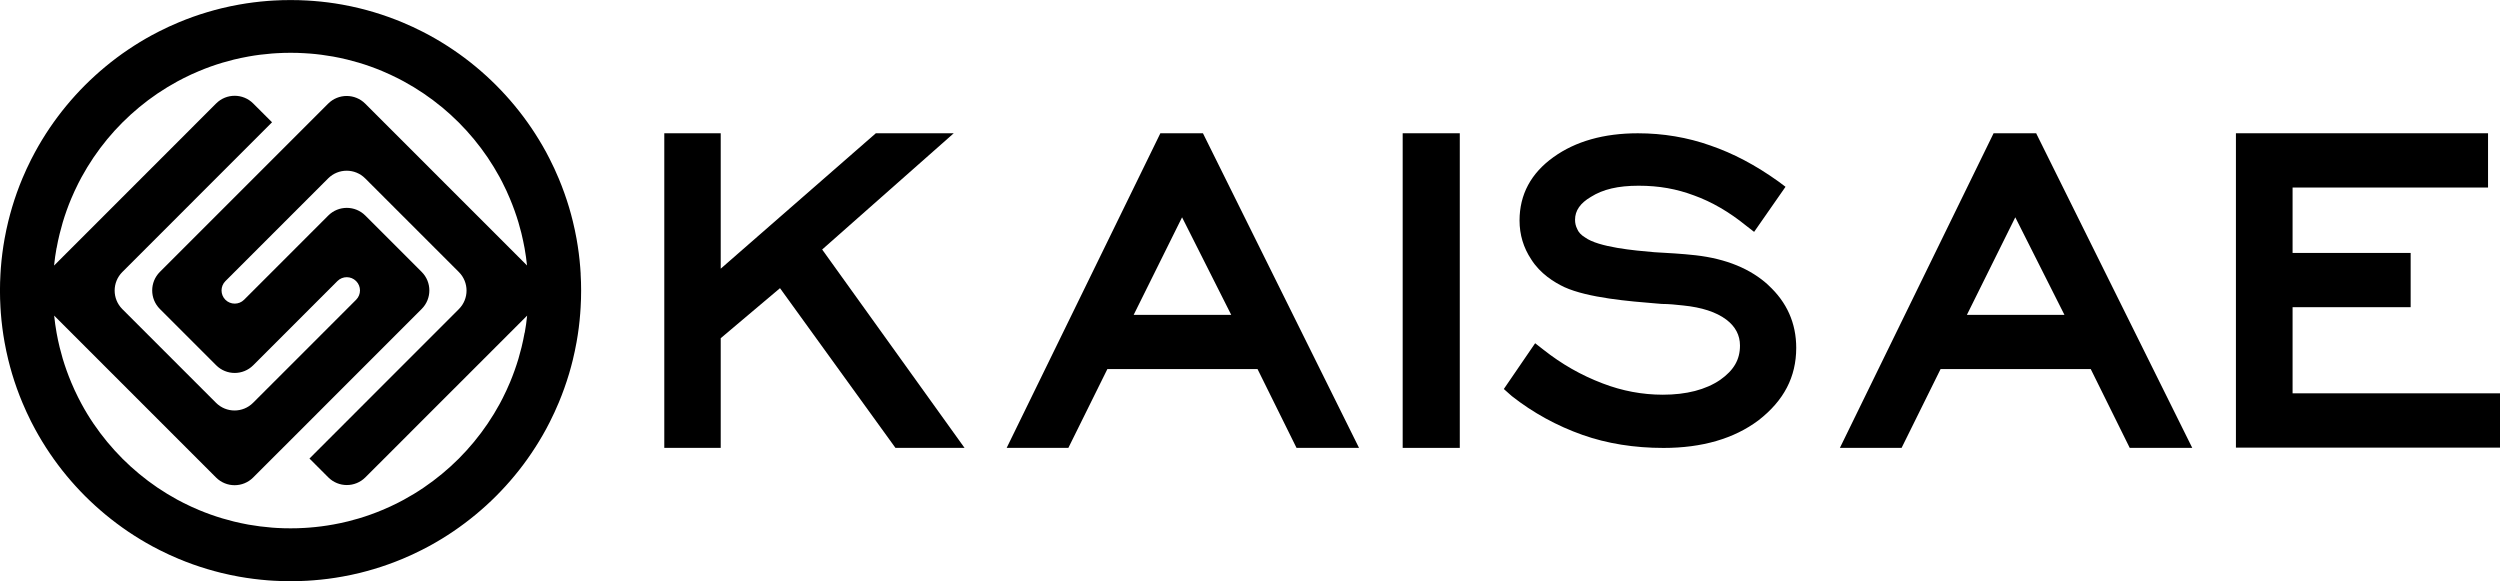 <svg xmlns="http://www.w3.org/2000/svg" id="Layer_2" data-name="Layer 2" viewBox="0 0 1216.6 282.81"><g id="Layer_1-2" data-name="Layer 1"><g><polygon points="1215.82 191.41 1115.66 191.41 1115.66 149.49 1172.34 149.49 1173.12 149.49 1173.12 148.71 1173.12 123.87 1173.12 123.09 1172.34 123.09 1115.66 123.09 1115.66 91.26 1210 91.26 1210.78 91.26 1210.78 90.48 1210.78 65.63 1210.78 64.85 1210 64.85 1088.87 64.85 1088.09 64.85 1088.09 65.63 1088.09 217.05 1088.09 217.83 1088.87 217.83 1215.82 217.83 1216.6 217.83 1216.6 217.05 1216.6 192.19 1216.6 191.41 1215.82 191.41"></polygon><path d="M991.11,65.29l-.22-.43h-20.74l-.21,.44-74.03,151.54-.55,1.12h30.03l.21-.43,18.77-37.94h73.06l18.77,37.94,.21,.43h30.43l-.56-1.13-75.19-151.54Zm13.53,87.93h-47.47l23.55-47.47,23.92,47.47Z"></path><path d="M860.61,138.8c-8.64-7.97-20.57-12.88-35.47-14.58-6.66-.74-13.42-1.12-19.96-1.48l-.82-.07c-8.58-.74-26.44-2.29-33.04-7.15l-.03-.02-.03-.02c-1.82-1.09-3.11-2.49-3.73-4.04-.73-1.47-1.05-2.85-1.05-4.5,0-4.45,2.53-8.09,7.72-11.13,5.87-3.71,13.24-5.43,23.21-5.43s18.5,1.55,27.01,4.74c8.55,3.08,17.04,8,25.22,14.63l3.33,2.59,.65,.5,.47-.67,14.38-20.65,.43-.62-.6-.45-2.95-2.21c-11.05-7.89-21.85-13.6-33.03-17.44-11.11-3.94-22.98-5.94-35.28-5.94-16.53,0-30.33,3.9-41.02,11.58-10.98,7.84-16.55,18.22-16.55,30.87,0,6.88,1.91,13.23,5.66,18.87,4.34,6.95,11.19,11.21,16.17,13.55,11.55,5.25,31.63,6.89,44.92,7.97l2.54,.21c3.27,0,6.88,.35,10.3,.74,9.09,.91,16.15,3.22,21,6.86,4.44,3.33,6.69,7.59,6.69,12.65,0,6.84-2.97,11.99-9.62,16.69-7.04,4.8-16.44,7.23-27.95,7.23-9.93,0-19.76-1.84-29.22-5.48-10.49-3.98-19.95-9.37-28.92-16.47l-3.32-2.59-.65-.51-.47,.68-14.38,21.02-.39,.57,.51,.46,3.32,2.95c10.37,8.16,21.99,14.53,34.55,18.96,11.87,4.19,25.11,6.31,39.34,6.31,18.76,0,34.31-4.52,46.19-13.43,12.37-9.58,18.38-21.12,18.38-35.28,0-11.98-4.55-22.22-13.52-30.44Z"></path><polygon points="683.39 64.85 682.6 64.85 682.6 65.63 682.6 217.18 682.6 217.96 683.39 217.96 709.61 217.96 710.39 217.96 710.39 217.18 710.39 65.63 710.39 64.85 709.61 64.85 683.39 64.85"></polygon><path d="M585.63,65.29l-.22-.43h-20.74l-.21,.44-74.03,151.54-.55,1.12h30.03l.21-.43,18.78-37.94h73.06l18.77,37.94,.21,.43h30.42l-.56-1.13-75.18-151.54Zm13.53,87.93h-47.47l23.55-47.47,23.92,47.47Z"></path><polygon points="400.1 121.42 462.58 66.22 464.13 64.85 462.07 64.85 426.5 64.85 426.21 64.85 425.99 65.05 350.73 130.75 350.73 65.63 350.73 64.85 349.95 64.85 324.05 64.85 323.27 64.85 323.27 65.63 323.27 217.18 323.27 217.96 324.05 217.96 349.95 217.96 350.73 217.96 350.73 217.18 350.73 164.58 379.58 140.23 435.53 217.63 435.77 217.96 436.17 217.96 467.87 217.96 469.39 217.96 468.5 216.72 400.1 121.42"></polygon></g><path d="M282.58,133.28c-.06-1.04-.12-2.08-.21-3.11-.36-4.69-.97-9.32-1.78-13.87-.52-2.89-1.13-5.75-1.82-8.57h0c-.56-2.3-1.17-4.56-1.84-6.8-1.43-4.77-3.1-9.43-5-13.98-1.37-3.31-2.88-6.55-4.5-9.72-.54-1.07-1.09-2.11-1.65-3.16-2.21-4.05-4.6-7.99-7.18-11.8-2.55-3.76-5.27-7.39-8.16-10.88-2.86-3.46-5.87-6.77-9.04-9.94-3.18-3.18-6.5-6.2-9.97-9.07-3.48-2.88-7.1-5.6-10.85-8.13-3.81-2.58-7.76-4.99-11.83-7.2-1.04-.57-2.1-1.12-3.16-1.65-3.16-1.62-6.4-3.11-9.69-4.49-4.56-1.9-9.23-3.58-14.02-5.01-2.24-.67-4.51-1.28-6.8-1.85-2.81-.69-5.65-1.29-8.53-1.81-4.57-.82-9.22-1.42-13.92-1.78-1.03-.09-2.08-.15-3.11-.21-2.69-.16-5.4-.23-8.12-.23s-5.45,.07-8.14,.23c-.97,.06-1.95,.12-2.92,.19-4.72,.37-9.38,.96-13.96,1.78-2.93,.53-5.82,1.13-8.69,1.83-2.29,.57-4.55,1.18-6.79,1.85-4.74,1.41-9.38,3.07-13.9,4.96-3.22,1.34-6.37,2.79-9.46,4.36-1.18,.59-2.35,1.2-3.51,1.83-4.04,2.19-7.94,4.57-11.73,7.13-3.79,2.55-7.43,5.29-10.95,8.2-3.43,2.83-6.73,5.84-9.89,8.98-3.19,3.19-6.24,6.54-9.12,10.02-2.86,3.46-5.56,7.06-8.09,10.78-2.6,3.84-5.02,7.81-7.24,11.91-.64,1.16-1.25,2.34-1.85,3.52-1.52,3.01-2.95,6.09-4.26,9.22-1.92,4.59-3.61,9.3-5.04,14.12-.67,2.24-1.27,4.51-1.84,6.79-.68,2.78-1.28,5.6-1.79,8.44-.84,4.66-1.45,9.4-1.82,14.21-.07,.97-.14,1.95-.19,2.93-.16,2.68-.24,5.39-.24,8.11s.08,5.43,.24,8.13c.05,.93,.11,1.86,.18,2.79,.37,4.82,.98,9.57,1.82,14.24,.52,2.88,1.12,5.73,1.81,8.54,.57,2.28,1.17,4.55,1.84,6.79,1.43,4.78,3.11,9.47,5.02,14.02,1.29,3.08,2.68,6.11,4.17,9.08,.64,1.26,1.3,2.52,1.97,3.76,2.21,4.06,4.61,8.02,7.2,11.84,2.54,3.75,5.25,7.37,8.13,10.85,2.86,3.46,5.9,6.79,9.07,9.97,3.17,3.16,6.49,6.18,9.95,9.04,3.49,2.88,7.13,5.61,10.88,8.16,3.81,2.57,7.74,4.97,11.8,7.17,1.25,.67,2.49,1.32,3.76,1.96,2.98,1.5,6.02,2.91,9.12,4.2,4.54,1.9,9.22,3.57,13.99,4.99,2.23,.67,4.5,1.28,6.78,1.85,2.83,.69,5.7,1.29,8.59,1.82,4.66,.83,9.4,1.43,14.2,1.81,.92,.06,1.85,.12,2.78,.18,2.69,.16,5.4,.23,8.14,.23s5.43-.07,8.11-.23c1-.06,2-.12,2.99-.21,4.79-.36,9.5-.97,14.15-1.82,2.84-.51,5.65-1.1,8.43-1.78h0c2.29-.57,4.54-1.18,6.78-1.85,4.82-1.43,9.52-3.13,14.11-5.04,3.18-1.33,6.3-2.77,9.35-4.33,1.14-.57,2.28-1.17,3.4-1.78,4.09-2.22,8.07-4.64,11.91-7.25,3.71-2.52,7.31-5.22,10.77-8.08,3.49-2.88,6.84-5.92,10.04-9.13,3.14-3.15,6.14-6.44,8.97-9.87,2.91-3.51,5.65-7.17,8.2-10.96,2.56-3.79,4.94-7.7,7.13-11.73,.61-1.13,1.2-2.26,1.78-3.41,1.58-3.12,3.06-6.32,4.41-9.56,1.88-4.52,3.54-9.16,4.96-13.9,.67-2.25,1.28-4.51,1.84-6.8,.69-2.86,1.31-5.76,1.83-8.69,.82-4.56,1.42-9.2,1.77-13.9,.09-.99,.15-1.99,.2-2.98,.16-2.7,.24-5.4,.24-8.13s-.08-5.43-.24-8.13ZM27.55,120.73v-.03s.01-.03,.01-.03c.39-2.22,.88-4.51,1.45-6.82,.5-2.02,.99-3.86,1.51-5.6,1.18-3.95,2.56-7.81,4.11-11.5,1.07-2.53,2.24-5.07,3.48-7.53,.48-.94,.99-1.93,1.46-2.79l.03-.05,.02-.05c1.82-3.35,3.83-6.64,5.94-9.76,2.06-3.04,4.29-6,6.61-8.82,2.35-2.84,4.87-5.61,7.48-8.21,2.63-2.62,5.35-5.09,8.09-7.35l.03-.02,.02-.02c2.85-2.36,5.85-4.61,8.9-6.67,3.17-2.13,6.41-4.1,9.65-5.86,1.02-.55,1.9-1.01,2.68-1.4l.11-.06,.11-.06c2.49-1.27,5.07-2.45,7.66-3.53h.03s.03-.02,.03-.02c3.69-1.55,7.49-2.91,11.29-4.04,1.85-.54,3.74-1.06,5.6-1.52,2.24-.54,4.57-1.03,7.1-1.49,3.64-.66,7.46-1.14,11.38-1.45,.82-.06,1.65-.11,2.46-.16,2.1-.12,4.33-.19,6.63-.19s4.49,.06,6.58,.19c.92,.06,1.78,.11,2.53,.17h.07s.07,0,.07,0c3.77,.29,7.6,.79,11.37,1.46,2.35,.43,4.68,.92,6.91,1.47,1.91,.47,3.81,.98,5.63,1.52,3.79,1.13,7.63,2.5,11.43,4.09,2.72,1.14,5.37,2.38,7.89,3.66l.04,.02,.04,.02c.84,.43,1.68,.87,2.5,1.32,3.28,1.78,6.54,3.76,9.71,5.91,3.01,2.03,5.98,4.26,8.85,6.63l.02,.02h.03c2.77,2.3,5.5,4.79,8.13,7.41,2.58,2.58,5.07,5.32,7.41,8.15,2.35,2.84,4.6,5.84,6.66,8.88,2.06,3.06,4.03,6.29,5.85,9.6l.1,.2c.44,.84,.87,1.62,1.22,2.33l.04,.08,.04,.09c1.32,2.56,2.54,5.21,3.64,7.86v.03s.02,.03,.02,.03c1.55,3.7,2.93,7.53,4.09,11.41,.51,1.7,.97,3.39,1.37,5.02l.12,.5c.57,2.36,1.07,4.74,1.5,7.06,.5,2.78,.89,5.59,1.18,8.37l-6-6-9.07-9.08-9.1-9.1-9.08-9.07-9.1-9.1-9.07-9.08-9.1-9.1-9.08-9.07-9.09-9.1-.06-.06c-2.49-2.48-5.75-3.73-9.02-3.73s-6.53,1.25-9.02,3.74l-9.16,9.16-9.02,9.02-9.16,9.16-9.02,9.02-9.16,9.16-9.02,9.02-9.16,9.16-9.02,9.02-9.16,9.16c-4.98,4.98-4.98,13.05,0,18.03l27.4,27.4c4.98,4.98,13.05,4.98,18.03,0l9.16-9.16,9.02-9.02,9.16-9.17,13.64-13.64c2.5-2.5,6.57-2.5,9.07,0l.03,.03c2.5,2.5,2.5,6.57,0,9.07l-13.64,13.64-9.16,9.17-9.02,9.02-9.17,9.16-9.16,9.16c-4.98,4.99-13.05,4.99-18.04,0l-45.6-45.6c-4.97-4.98-4.97-13.05,0-18.03l.15-.15,9.02-9.02,9.16-9.16,9.02-9.02,9.16-9.17,18.17-18.17,9.02-9.02,9.16-9.17-9.08-9.07-.09-.09c-4.98-4.98-13.05-4.98-18.03,0l-.14,.14-9.02,9.02-9.16,9.17-9.02,9.02-9.16,9.16-9.02,9.02-9.16,9.17-9.02,9.02-9.17,9.16-6,6c.29-2.87,.7-5.72,1.2-8.49Zm227.75,41.17c-.42,2.35-.92,4.75-1.5,7.11-.44,1.8-.94,3.66-1.5,5.55-1.14,3.8-2.5,7.61-4.04,11.33-1.13,2.69-2.35,5.33-3.63,7.86-.44,.87-.92,1.78-1.46,2.79-1.77,3.26-3.73,6.47-5.83,9.57-2.09,3.09-4.34,6.1-6.69,8.94v.02s-.04,.02-.04,.02c-2.27,2.75-4.74,5.47-7.33,8.08-2.58,2.58-5.35,5.09-8.24,7.48-2.8,2.32-5.76,4.54-8.79,6.6-3.16,2.15-6.44,4.14-9.72,5.92-.76,.41-1.75,.94-2.66,1.4l-.11,.05-.11,.06c-2.38,1.22-4.93,2.4-7.56,3.49-3.84,1.61-7.71,3-11.51,4.12-1.74,.52-3.48,.99-5.19,1.42l-.4,.09c-2.23,.55-4.53,1.04-6.84,1.45h-.03s-.04,.01-.04,.01c-3.79,.69-7.66,1.19-11.51,1.48h-.13s-.13,.02-.13,.02c-.61,.05-1.3,.1-2.25,.15h-.04c-2.1,.13-4.32,.19-6.61,.19s-4.52-.06-6.62-.18c-.8-.05-1.6-.1-2.39-.16-3.94-.31-7.81-.81-11.55-1.47-2.47-.46-4.84-.96-7.04-1.5-1.9-.47-3.76-.98-5.55-1.51-3.84-1.14-7.69-2.52-11.41-4.07-2.55-1.07-5.06-2.22-7.46-3.43h-.01s-.02-.02-.02-.02c-1.03-.52-2.1-1.08-3.11-1.62-3.25-1.77-6.48-3.74-9.6-5.84-3.06-2.08-6.05-4.31-8.9-6.68-2.79-2.3-5.52-4.79-8.12-7.38-2.63-2.64-5.14-5.4-7.45-8.19-2.34-2.83-4.58-5.81-6.68-8.9-2.06-3.03-4.04-6.28-5.87-9.67-.54-1-1.08-2.04-1.6-3.07-1.2-2.38-2.35-4.87-3.41-7.41v-.02s-.01-.03-.01-.03c-1.54-3.66-2.91-7.49-4.09-11.4-.51-1.74-1.01-3.57-1.51-5.59-.57-2.34-1.07-4.67-1.47-6.94-.5-2.78-.9-5.6-1.19-8.44l78.79,78.8c4.99,4.98,13.06,4.98,18.04,0l9.16-9.16,9.17-9.16,9.02-9.02,9.16-9.17,18.17-18.17,9.02-9.02,9.16-9.17,9.16-9.16c4.98-4.98,4.98-13.05,0-18.03l-.09-.09-9.07-9.08-9.1-9.1-9.08-9.07-.09-.09c-4.98-4.98-13.05-4.98-18.03,0l-9.16,9.16-9.16,9.17-9.02,9.02-13.64,13.64c-1.25,1.25-2.9,1.87-4.54,1.87s-3.28-.62-4.54-1.87c-2.5-2.5-2.5-6.57,0-9.07l13.64-13.64,9.02-9.02,9.16-9.16,9.02-9.02,9.16-9.16c4.98-4.98,13.05-4.98,18.03,0l45.58,45.57c2.49,2.49,3.74,5.75,3.74,9.02s-1.25,6.53-3.74,9.02l-9.16,9.17-9.02,9.02-18.17,18.17-9.16,9.17-9.02,9.02-18.17,18.17,9.16,9.16c2.49,2.49,5.75,3.74,9.02,3.74s6.53-1.25,9.02-3.74l9.17-9.16,9.02-9.02,9.16-9.17,9.02-9.02,9.17-9.16,18.17-18.17,9.02-9.02,6-6c-.28,2.76-.67,5.55-1.17,8.31Z"></path></g></svg>